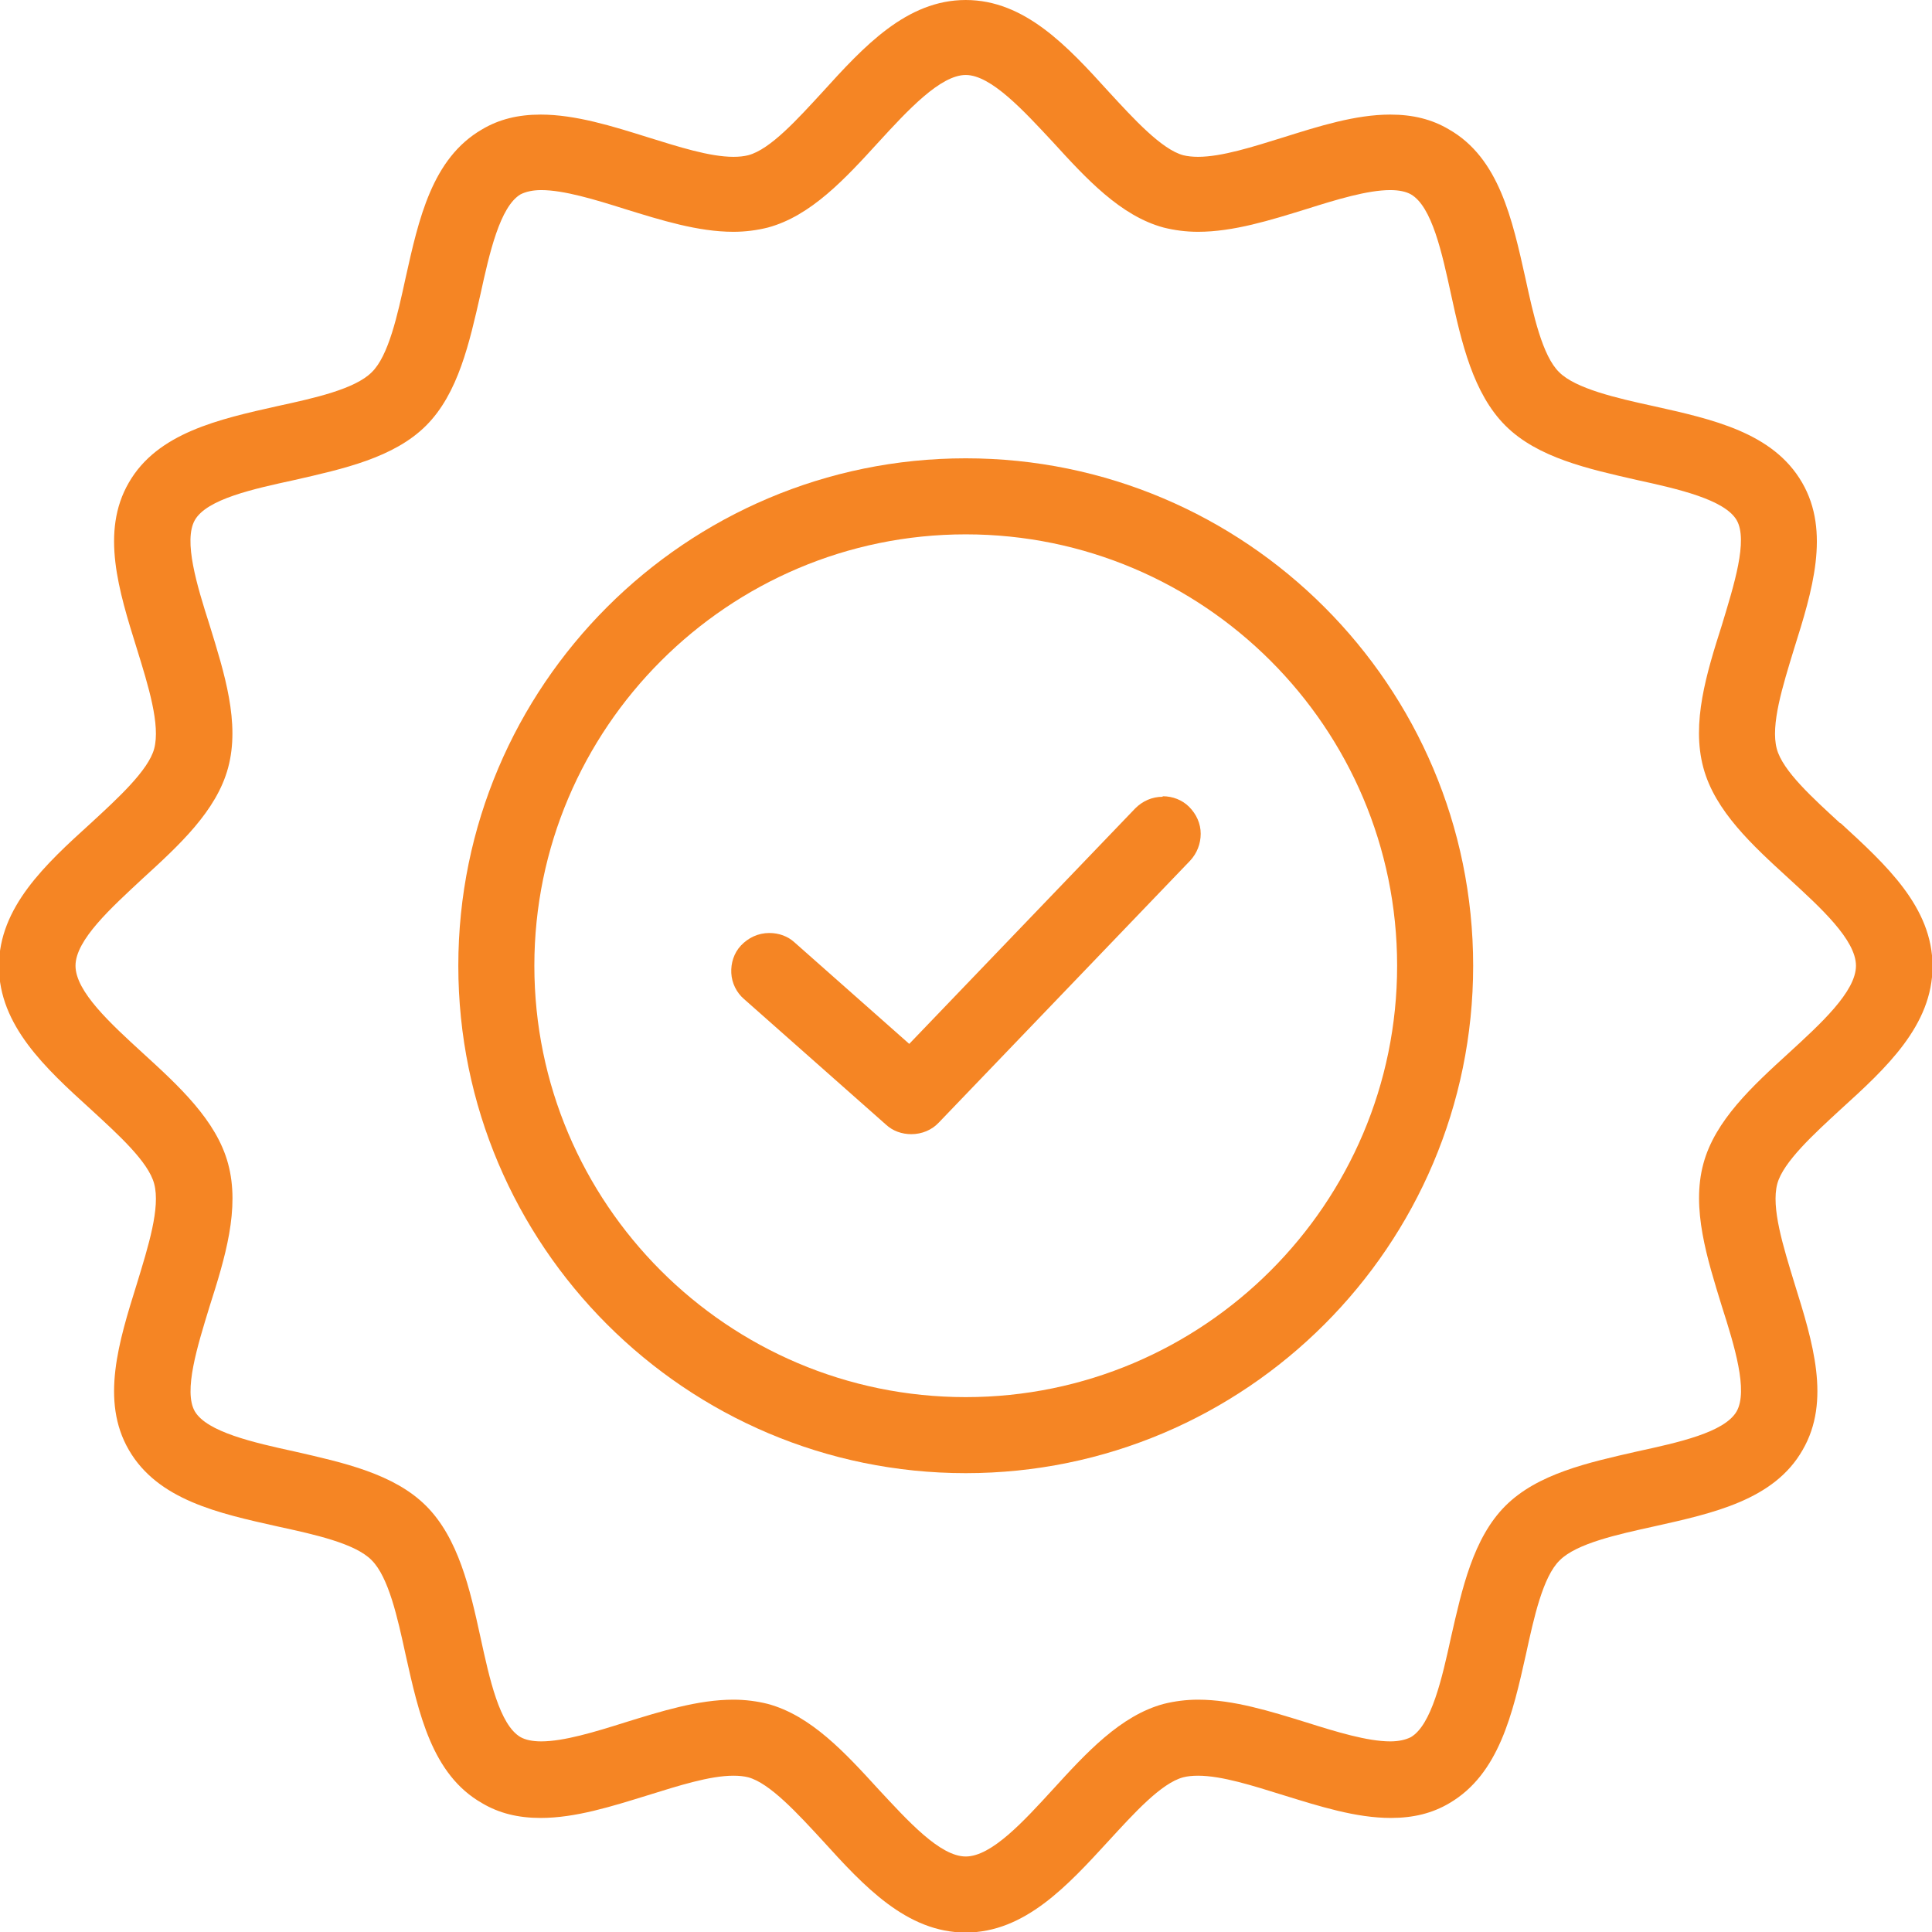 <?xml version="1.0" encoding="UTF-8"?> <svg xmlns="http://www.w3.org/2000/svg" id="Layer_2" data-name="Layer 2" viewBox="0 0 36.59 36.59"><defs><style> .cls-1 { fill: #f58524; } </style></defs><g id="Layer_1-2" data-name="Layer 1"><g><path class="cls-1" d="M22.02,15.09h0c-.2,0-.38.08-.52.22l-4.28,4.46-2.17-1.92c-.13-.12-.3-.18-.48-.18-.21,0-.4.09-.54.24-.13.14-.19.33-.18.52.01.19.1.37.24.49l2.69,2.38c.13.12.3.18.48.18.2,0,.39-.08.52-.22l4.76-4.96c.13-.14.2-.32.2-.51,0-.19-.08-.37-.22-.51-.13-.13-.31-.2-.5-.2"></path><path class="cls-1" d="M18.29,26.46c-4.51,0-8.17-3.67-8.17-8.17s3.67-8.17,8.17-8.17,8.17,3.66,8.17,8.17-3.67,8.17-8.17,8.17M18.29,8.68c-5.3,0-9.61,4.31-9.61,9.61s4.31,9.61,9.61,9.61,9.61-4.31,9.61-9.61-4.31-9.61-9.61-9.61"></path><path class="cls-1" d="M32.61,24.74c.24.75.5,1.6.28,1.99-.23.4-1.11.59-1.89.76-.92.21-1.88.42-2.49,1.03s-.82,1.57-1.03,2.49c-.17.78-.37,1.66-.76,1.89-.1.05-.23.08-.39.08-.43,0-1.02-.18-1.59-.36-.68-.21-1.38-.43-2.05-.43-.23,0-.45.03-.65.08-.82.22-1.47.93-2.1,1.62-.55.6-1.16,1.27-1.65,1.27s-1.1-.68-1.65-1.27c-.63-.69-1.28-1.4-2.1-1.62-.2-.05-.42-.08-.65-.08-.67,0-1.37.22-2.05.43-.57.18-1.16.36-1.59.36-.17,0-.3-.03-.39-.08-.4-.23-.59-1.11-.76-1.89-.2-.92-.42-1.88-1.03-2.49s-1.57-.82-2.49-1.03c-.78-.17-1.66-.37-1.89-.76-.22-.38.05-1.24.28-1.99.29-.91.58-1.85.35-2.7-.22-.82-.93-1.47-1.62-2.1-.6-.55-1.27-1.16-1.27-1.65s.68-1.1,1.27-1.65c.69-.63,1.4-1.28,1.62-2.1.23-.85-.07-1.79-.35-2.7-.24-.75-.5-1.6-.28-1.99.23-.4,1.11-.59,1.89-.76.92-.21,1.88-.42,2.49-1.03s.82-1.57,1.03-2.49c.17-.78.37-1.66.76-1.89.1-.05.23-.08.39-.08.43,0,1.02.18,1.59.36.68.21,1.38.43,2.05.43.23,0,.45-.03.65-.08.82-.22,1.47-.93,2.1-1.62.55-.6,1.17-1.27,1.65-1.27s1.1.68,1.65,1.27c.63.69,1.28,1.4,2.1,1.62.2.05.42.08.65.08.67,0,1.37-.22,2.05-.43.57-.18,1.16-.36,1.59-.36.17,0,.3.03.39.08.4.23.59,1.11.76,1.89.2.92.42,1.88,1.03,2.49s1.57.82,2.49,1.03c.78.17,1.66.37,1.89.76.22.38-.05,1.23-.28,1.99-.29.91-.58,1.85-.35,2.7.22.82.93,1.47,1.62,2.1.6.55,1.27,1.16,1.27,1.65s-.67,1.1-1.27,1.65c-.69.63-1.4,1.28-1.62,2.1-.23.85.07,1.79.35,2.7M34.85,15.59c-.51-.47-1.09-.99-1.2-1.41-.12-.45.11-1.18.33-1.9.34-1.08.69-2.21.15-3.14-.55-.95-1.7-1.2-2.82-1.45-.69-.15-1.47-.33-1.78-.64-.32-.31-.49-1.09-.64-1.78-.25-1.12-.5-2.28-1.45-2.82-.32-.19-.68-.28-1.11-.28-.66,0-1.35.22-2.02.43-.58.18-1.17.37-1.62.37-.1,0-.2-.01-.28-.03-.41-.11-.94-.69-1.41-1.2-.78-.86-1.59-1.74-2.71-1.74s-1.93.88-2.71,1.74c-.47.51-.99,1.09-1.41,1.2-.08.02-.17.03-.28.03-.45,0-1.04-.19-1.62-.37-.67-.21-1.37-.43-2.03-.43-.43,0-.79.09-1.11.28-.95.55-1.2,1.7-1.45,2.82-.15.69-.32,1.47-.64,1.78-.32.32-1.09.49-1.78.64-1.12.25-2.28.51-2.82,1.45-.54.93-.19,2.05.15,3.14.22.71.45,1.45.33,1.9-.11.41-.69.94-1.2,1.41-.86.78-1.74,1.59-1.74,2.71s.88,1.93,1.74,2.71c.51.47,1.09.99,1.2,1.41.12.45-.11,1.18-.33,1.9-.34,1.09-.69,2.21-.15,3.14.55.95,1.7,1.2,2.82,1.45.69.15,1.47.32,1.78.64.32.32.49,1.09.64,1.78.25,1.12.5,2.28,1.45,2.82.32.19.68.28,1.11.28.66,0,1.35-.22,2.03-.43.58-.18,1.17-.37,1.62-.37.11,0,.2.01.28.03.41.11.94.69,1.41,1.2.78.86,1.59,1.74,2.71,1.74s1.93-.89,2.71-1.74c.47-.51.99-1.09,1.41-1.2.08-.02.17-.03.28-.03.45,0,1.04.19,1.62.37.68.21,1.37.43,2.03.43.43,0,.79-.09,1.11-.28.94-.55,1.2-1.7,1.45-2.82.15-.69.32-1.47.64-1.78.32-.32,1.1-.49,1.78-.64,1.12-.25,2.28-.5,2.82-1.45.54-.93.19-2.05-.15-3.14-.22-.72-.45-1.45-.33-1.9.11-.41.69-.94,1.2-1.41.86-.78,1.74-1.59,1.74-2.71s-.88-1.92-1.74-2.71"></path></g></g></svg> 
